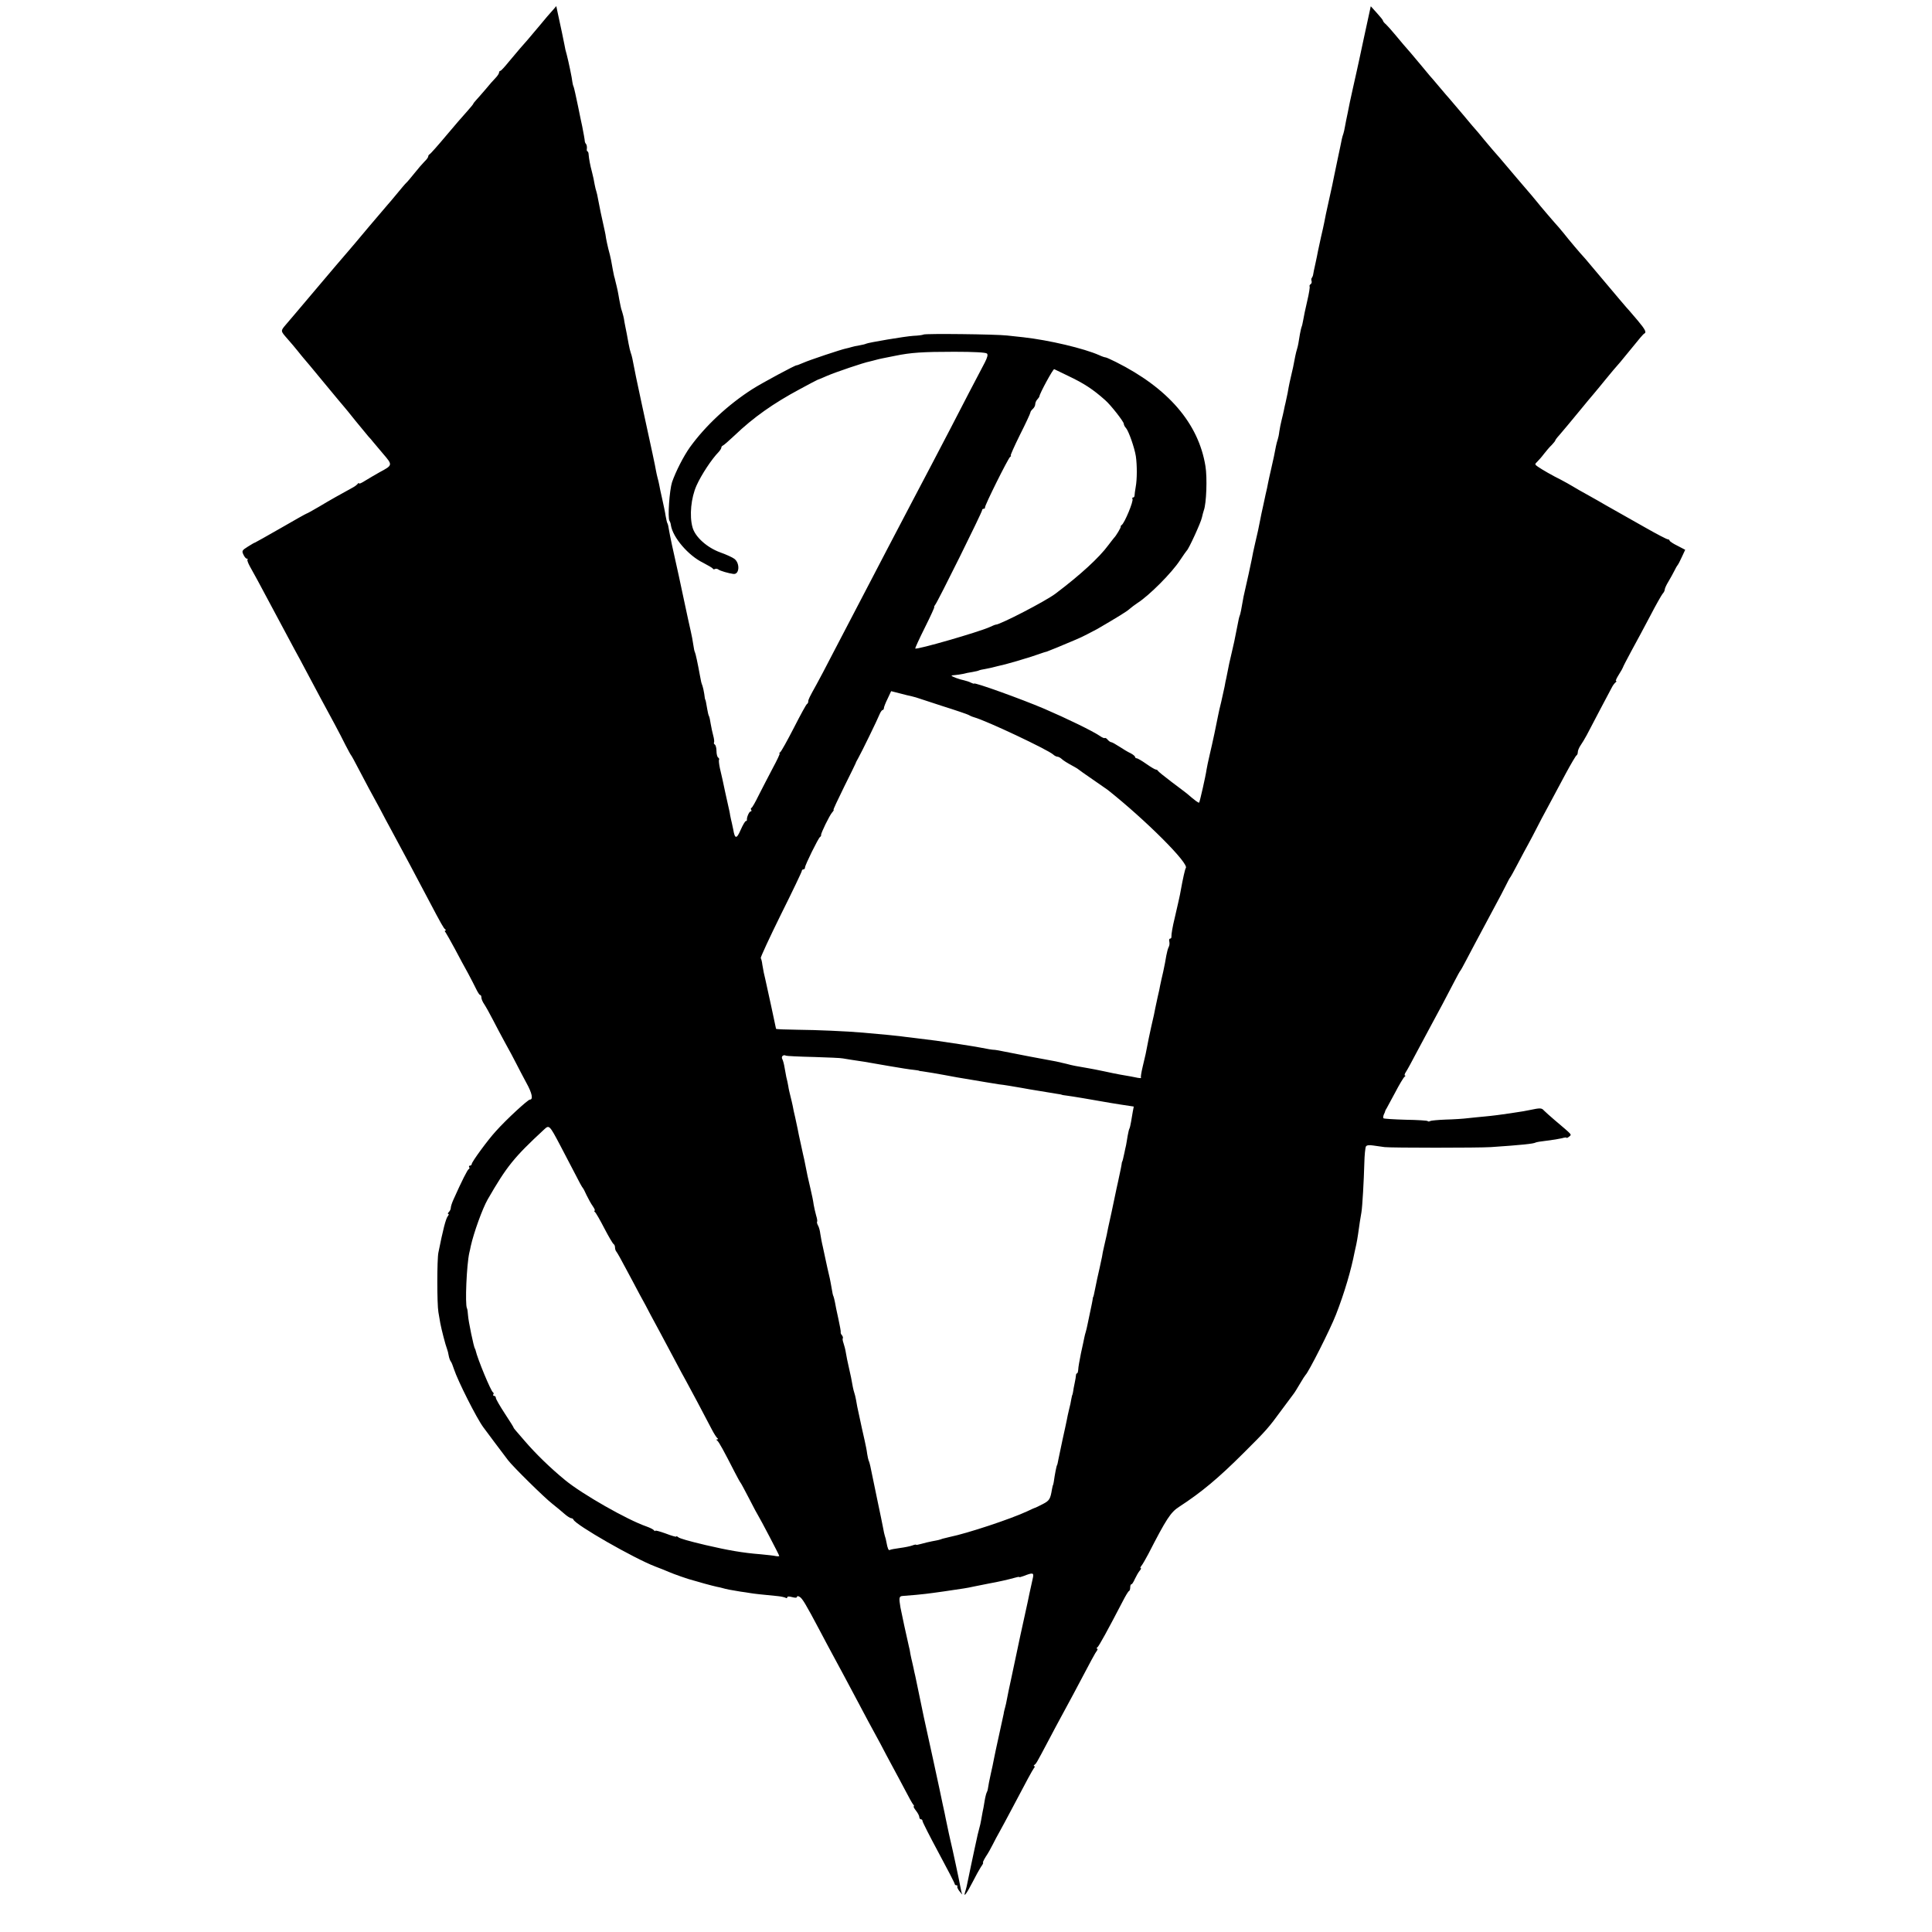<?xml version="1.0" standalone="no"?>
<!DOCTYPE svg PUBLIC "-//W3C//DTD SVG 20010904//EN"
 "http://www.w3.org/TR/2001/REC-SVG-20010904/DTD/svg10.dtd">
<svg version="1.0" xmlns="http://www.w3.org/2000/svg"
 width="1200pt" height="1200pt" viewBox="0 0 1200 1200"
 preserveAspectRatio="xMidYMid meet">
<g transform="translate(0,1200) scale(0.1,-0.1)"
fill="#000000" stroke="none">
<path d="M3430 11933 c-14 -15 -48 -55 -75 -88 -72 -86 -97 -115 -125 -146
-14 -16 -45 -53 -70 -83 -25 -31 -48 -56 -52 -56 -5 0 -8 -5 -8 -10 0 -6 -10
-22 -22 -34 -13 -13 -41 -45 -63 -72 -22 -26 -48 -55 -57 -65 -10 -11 -18 -21
-18 -23 0 -3 -18 -24 -39 -48 -22 -24 -81 -92 -132 -153 -50 -60 -96 -111
-100 -113 -5 -2 -9 -8 -9 -13 0 -6 -10 -20 -23 -32 -12 -12 -40 -44 -62 -72
-22 -27 -44 -54 -51 -60 -6 -5 -33 -37 -60 -70 -27 -33 -52 -62 -55 -65 -3 -3
-55 -64 -115 -135 -60 -72 -121 -144 -135 -160 -15 -17 -105 -122 -200 -235
-95 -113 -178 -210 -184 -217 -33 -39 -33 -38 9 -86 22 -25 52 -60 66 -78 14
-18 30 -37 35 -43 6 -6 64 -76 130 -156 66 -80 122 -147 125 -150 3 -3 34 -41
69 -85 36 -44 72 -88 80 -97 9 -9 21 -23 26 -30 6 -7 34 -41 64 -76 61 -71 61
-71 -21 -115 -25 -14 -64 -37 -87 -51 -23 -15 -41 -23 -41 -19 0 5 -4 4 -8 -2
-4 -5 -16 -15 -27 -21 -77 -42 -150 -83 -213 -121 -41 -24 -75 -43 -78 -43 -2
0 -74 -40 -160 -90 -86 -49 -158 -90 -160 -90 -3 0 -22 -11 -44 -25 -37 -23
-39 -27 -28 -50 6 -14 16 -25 21 -25 6 0 8 -3 4 -6 -3 -3 4 -22 15 -42 12 -21
33 -59 48 -87 118 -221 191 -358 230 -430 15 -27 47 -86 70 -130 59 -112 126
-236 177 -330 24 -44 55 -105 70 -135 16 -30 30 -57 33 -60 3 -3 23 -39 44
-80 22 -41 51 -97 66 -125 15 -27 46 -84 68 -125 21 -41 54 -102 72 -135 42
-77 188 -350 232 -435 80 -152 94 -176 103 -182 5 -4 6 -8 1 -8 -5 0 -4 -6 2
-12 5 -7 31 -53 58 -103 26 -49 62 -117 81 -150 18 -33 40 -77 50 -97 10 -21
21 -38 25 -38 5 0 8 -7 8 -16 0 -9 8 -28 18 -42 10 -15 34 -58 54 -97 20 -38
54 -104 77 -145 23 -41 53 -97 67 -125 13 -27 43 -82 64 -122 35 -63 43 -103
21 -103 -12 0 -146 -123 -211 -196 -49 -53 -150 -191 -150 -204 0 -5 -5 -10
-11 -10 -5 0 -8 -4 -5 -9 4 -5 2 -11 -3 -13 -7 -3 -41 -69 -95 -190 -9 -20
-16 -42 -16 -50 0 -8 -5 -19 -12 -26 -7 -7 -8 -12 -4 -12 5 0 4 -6 -2 -13 -13
-15 -31 -87 -59 -227 -9 -42 -9 -321 0 -370 3 -19 9 -51 12 -70 7 -37 32 -135
42 -160 3 -8 8 -26 10 -40 2 -13 8 -29 12 -35 5 -5 14 -28 21 -50 24 -73 141
-305 182 -360 4 -5 36 -48 70 -94 35 -46 72 -96 83 -110 30 -40 225 -232 275
-271 24 -19 58 -47 76 -63 17 -15 36 -27 42 -27 6 0 12 -4 14 -9 12 -32 375
-240 508 -291 30 -11 69 -27 85 -34 27 -12 123 -46 150 -52 6 -2 37 -10 70
-20 33 -9 68 -18 78 -20 10 -2 26 -5 35 -8 19 -6 60 -14 112 -22 19 -2 46 -7
60 -9 23 -4 68 -9 172 -19 20 -2 41 -7 47 -10 6 -4 11 -3 11 3 0 6 11 6 30 1
19 -5 30 -5 30 1 0 6 6 7 16 1 17 -9 37 -42 127 -212 27 -52 64 -120 80 -150
38 -70 88 -163 142 -265 23 -44 58 -110 77 -145 20 -36 54 -99 76 -140 21 -41
56 -106 77 -145 21 -38 55 -103 77 -144 21 -41 43 -80 49 -88 7 -7 8 -13 4
-13 -3 0 3 -12 14 -26 12 -15 21 -33 21 -40 0 -8 5 -14 10 -14 6 0 10 -5 10
-11 0 -6 45 -95 100 -197 55 -102 100 -189 100 -194 0 -4 5 -8 11 -8 5 0 8 -4
5 -8 -2 -4 5 -19 16 -32 11 -14 17 -20 14 -14 -3 6 -8 26 -11 45 -6 35 -51
245 -62 289 -3 14 -7 32 -9 40 -4 20 -17 83 -20 95 -1 6 -9 46 -19 90 -9 44
-18 87 -20 95 -2 8 -20 92 -40 185 -21 94 -46 211 -57 260 -10 50 -23 110 -28
135 -10 50 -17 82 -25 120 -4 14 -8 36 -11 50 -3 14 -7 32 -9 40 -2 8 -7 29
-10 45 -2 17 -7 39 -10 50 -13 56 -44 198 -52 240 -10 60 -9 70 12 72 11 1 49
4 85 7 36 3 83 9 105 12 22 3 51 7 65 9 129 19 145 21 185 30 50 10 79 16 100
20 47 8 122 25 153 34 17 5 32 8 32 6 0 -3 12 0 28 6 56 22 64 21 58 -9 -9
-40 -16 -74 -22 -100 -2 -13 -16 -76 -30 -140 -31 -140 -28 -128 -49 -227 -9
-44 -25 -118 -35 -165 -10 -47 -22 -101 -25 -120 -3 -19 -9 -44 -12 -55 -3
-11 -8 -29 -9 -40 -2 -11 -15 -71 -29 -133 -14 -62 -27 -125 -30 -140 -3 -15
-7 -37 -10 -50 -3 -12 -7 -32 -10 -45 -9 -39 -17 -82 -19 -97 -1 -9 -5 -20 -8
-25 -3 -6 -9 -30 -13 -55 -4 -25 -9 -54 -12 -65 -2 -11 -6 -33 -9 -50 -3 -16
-7 -37 -10 -45 -3 -8 -17 -67 -30 -130 -23 -106 -27 -128 -39 -185 -8 -42 -14
-67 -21 -88 -11 -37 11 -7 47 63 18 36 41 77 51 93 11 15 17 27 14 27 -4 0 4
17 17 38 14 20 33 55 44 77 11 22 29 56 40 75 11 19 46 85 78 145 94 179 127
239 137 253 6 6 7 12 2 12 -5 0 -4 4 1 8 11 8 11 7 85 147 29 55 65 123 80
150 15 28 48 89 74 137 118 224 140 264 149 275 5 7 6 13 1 13 -5 0 -4 4 2 8
9 6 64 106 158 287 17 33 34 62 39 63 4 2 7 12 7 23 0 10 3 19 8 19 4 0 13 15
21 33 8 17 21 40 29 50 8 9 12 17 7 17 -4 0 -2 7 5 15 7 8 25 41 42 72 113
220 139 260 192 294 137 89 244 178 400 334 140 139 155 156 236 267 34 46 67
90 73 98 7 8 25 38 41 65 16 28 32 52 35 55 18 16 153 282 189 375 53 136 94
276 116 390 2 11 7 31 10 45 3 14 8 42 11 63 7 54 16 109 21 137 6 35 15 195
18 304 1 51 6 98 10 105 5 8 20 10 45 6 20 -3 52 -7 71 -10 43 -5 584 -5 660
0 193 13 265 21 277 28 4 3 36 8 71 12 35 4 76 11 93 15 16 5 29 6 29 3 0 -3
7 0 16 7 17 15 24 6 -90 103 -27 23 -57 50 -66 59 -15 17 -23 17 -90 3 -23 -5
-40 -8 -120 -20 -45 -7 -114 -16 -160 -20 -25 -2 -70 -7 -100 -10 -30 -4 -94
-8 -141 -9 -48 -2 -91 -6 -96 -9 -6 -4 -13 -4 -16 0 -4 3 -65 7 -137 8 -72 2
-134 6 -137 9 -3 3 -2 13 2 23 5 10 9 20 9 23 1 3 4 10 8 15 3 6 27 51 54 100
26 50 52 93 58 97 6 4 7 8 2 8 -4 0 -2 10 7 23 8 12 37 65 64 117 28 52 65
122 83 155 45 82 117 218 154 290 17 33 33 62 36 65 3 3 17 28 31 55 24 47 69
130 181 340 27 50 59 110 71 135 12 25 24 47 27 50 3 3 24 41 47 85 23 44 53
100 67 125 14 25 36 68 50 95 14 28 47 91 74 140 27 50 75 140 107 200 33 61
63 112 67 113 4 2 8 11 8 21 0 9 8 28 17 41 10 14 27 43 39 65 26 50 143 273
158 300 6 11 16 23 21 27 6 4 7 8 2 8 -4 0 4 18 18 40 14 22 25 42 25 44 0 3
24 49 53 103 30 54 82 152 117 218 34 66 69 127 76 136 8 8 14 21 14 27 0 7
10 29 23 50 12 20 29 51 37 67 8 17 17 32 20 35 3 3 15 25 26 50 l21 45 -48
25 c-27 13 -49 28 -49 32 0 4 -5 8 -11 8 -6 0 -68 32 -138 72 -69 39 -155 88
-191 108 -36 20 -83 47 -105 60 -22 12 -58 33 -80 45 -22 12 -56 31 -75 43
-19 12 -53 30 -75 42 -53 26 -117 63 -143 81 -20 14 -20 16 -4 31 9 9 28 30
42 49 14 18 35 43 48 55 12 13 22 25 22 28 0 3 11 18 25 33 24 28 67 79 140
168 22 27 56 68 75 90 19 23 51 61 70 85 35 43 67 81 93 110 7 8 42 51 78 95
35 44 67 82 72 83 15 7 6 25 -40 80 -27 32 -50 59 -53 62 -6 5 -83 96 -225
265 -32 39 -61 72 -64 75 -6 5 -90 104 -121 144 -8 10 -20 23 -25 30 -31 34
-125 144 -141 165 -10 13 -24 28 -29 35 -13 14 -173 203 -200 235 -11 13 -30
34 -42 48 -11 13 -36 42 -55 65 -18 23 -38 46 -43 52 -6 6 -47 54 -90 106 -44
52 -82 97 -85 100 -3 3 -30 34 -60 70 -30 36 -57 67 -60 70 -3 3 -27 32 -54
65 -28 33 -56 67 -63 75 -36 41 -61 70 -98 115 -22 27 -48 55 -57 64 -10 8
-18 18 -18 22 0 4 -17 25 -38 48 l-38 42 -43 -198 c-23 -109 -44 -205 -46
-213 -6 -24 -36 -163 -41 -185 -2 -11 -8 -42 -14 -70 -6 -27 -13 -63 -16 -80
-3 -16 -7 -37 -10 -45 -3 -8 -8 -24 -10 -35 -2 -12 -13 -63 -24 -115 -11 -52
-22 -106 -25 -120 -2 -14 -16 -77 -30 -140 -14 -63 -28 -127 -30 -142 -3 -16
-12 -56 -20 -90 -8 -35 -16 -74 -19 -88 -2 -14 -10 -49 -16 -78 -7 -30 -13
-60 -14 -68 -1 -7 -5 -16 -8 -20 -4 -3 -4 -12 -2 -19 3 -7 0 -16 -5 -20 -6 -3
-9 -10 -7 -14 3 -4 -4 -46 -15 -92 -11 -46 -22 -100 -25 -119 -3 -19 -8 -38
-10 -41 -2 -4 -6 -24 -10 -44 -8 -51 -12 -74 -18 -93 -3 -9 -8 -29 -11 -44
-11 -58 -16 -84 -27 -128 -6 -25 -12 -54 -14 -65 -3 -20 -8 -46 -19 -95 -4
-14 -8 -36 -11 -50 -3 -14 -9 -41 -14 -60 -5 -19 -11 -51 -14 -70 -2 -19 -7
-42 -10 -50 -3 -8 -8 -27 -11 -42 -9 -47 -15 -78 -30 -142 -8 -33 -16 -72 -19
-86 -2 -14 -9 -45 -15 -70 -5 -25 -12 -56 -15 -70 -3 -14 -8 -36 -11 -50 -3
-14 -7 -36 -10 -50 -8 -41 -12 -62 -29 -133 -9 -37 -18 -82 -21 -100 -5 -26
-31 -146 -51 -232 -2 -11 -7 -36 -10 -55 -3 -19 -8 -44 -11 -55 -4 -11 -8 -24
-9 -30 -1 -5 -7 -35 -13 -65 -6 -30 -13 -64 -15 -75 -3 -11 -10 -42 -16 -70
-14 -58 -18 -79 -26 -120 -3 -16 -7 -34 -8 -40 -2 -5 -6 -28 -10 -50 -5 -22
-14 -65 -21 -95 -8 -30 -16 -68 -19 -83 -8 -44 -36 -176 -53 -247 -8 -35 -17
-76 -19 -90 -5 -38 -42 -201 -46 -205 -3 -4 -25 12 -76 56 -7 6 -50 38 -95 72
-45 34 -83 65 -85 69 -2 5 -8 8 -13 8 -5 0 -32 16 -59 35 -27 19 -54 35 -60
35 -5 0 -10 4 -10 8 0 5 -12 15 -27 23 -16 7 -47 26 -70 41 -23 15 -46 28 -51
28 -5 0 -15 7 -22 15 -7 9 -15 13 -18 11 -3 -3 -17 3 -31 13 -46 31 -202 107
-346 169 -141 60 -435 166 -435 156 0 -2 -8 0 -18 5 -11 6 -30 12 -43 15 -27
5 -79 24 -79 29 0 2 10 3 23 4 12 1 33 4 47 7 14 4 41 9 60 12 19 3 38 8 41
10 3 2 21 6 40 9 19 3 52 11 74 17 22 5 45 11 50 12 28 7 107 30 160 47 81 28
89 30 95 31 5 1 117 47 170 70 14 6 27 12 30 13 10 3 95 47 115 58 125 73 184
109 200 124 11 10 33 26 49 37 73 46 215 189 265 266 20 30 39 57 42 60 12 9
88 175 94 205 4 17 9 37 12 45 16 42 22 203 10 275 -43 265 -231 484 -557 647
-30 15 -59 28 -63 28 -5 0 -23 6 -40 14 -95 42 -310 93 -470 111 -29 3 -74 8
-102 11 -67 8 -508 13 -519 6 -5 -3 -34 -7 -63 -8 -51 -3 -281 -42 -294 -49
-3 -2 -21 -7 -40 -10 -19 -3 -42 -8 -51 -11 -9 -3 -25 -7 -35 -9 -29 -6 -225
-71 -265 -89 -21 -9 -39 -16 -40 -15 -6 3 -215 -110 -272 -146 -154 -98 -295
-230 -391 -363 -41 -58 -88 -151 -111 -217 -16 -50 -28 -220 -16 -240 4 -5 8
-18 9 -28 12 -75 107 -187 199 -232 32 -17 61 -33 62 -38 2 -4 8 -4 13 -1 6 3
15 1 22 -4 10 -8 62 -23 92 -27 38 -5 42 67 6 94 -12 9 -51 27 -88 40 -82 30
-156 96 -172 156 -20 72 -9 183 25 259 30 67 94 164 137 208 9 10 17 22 17 27
0 5 4 11 9 13 6 2 38 30 73 63 118 113 242 200 406 288 56 31 106 56 110 58 4
1 31 12 60 25 51 22 227 82 265 89 10 3 26 6 35 9 9 3 28 7 42 10 14 3 50 10
80 16 97 20 170 25 367 25 122 0 196 -4 203 -11 7 -7 3 -23 -13 -55 -13 -24
-57 -108 -98 -187 -41 -79 -94 -182 -119 -230 -25 -48 -77 -148 -116 -222 -65
-124 -156 -296 -274 -522 -25 -48 -69 -133 -99 -190 -105 -202 -164 -315 -239
-458 -41 -80 -86 -165 -100 -190 -45 -81 -52 -95 -52 -107 0 -6 -3 -13 -7 -15
-5 -1 -41 -68 -82 -148 -41 -80 -79 -148 -85 -152 -6 -4 -8 -8 -4 -8 4 0 -16
-42 -43 -92 -27 -51 -66 -127 -87 -168 -20 -41 -40 -77 -45 -78 -4 -2 -5 -8
-1 -13 3 -5 1 -9 -4 -9 -9 0 -25 -37 -23 -52 1 -5 -3 -8 -7 -8 -4 0 -19 -25
-32 -55 -25 -58 -36 -57 -46 3 -3 15 -7 34 -9 42 -2 8 -7 29 -10 45 -2 17 -8
41 -11 55 -3 14 -12 54 -20 90 -15 72 -18 85 -33 149 -5 25 -8 48 -5 52 2 4 0
10 -6 14 -5 3 -10 21 -10 40 0 19 -5 37 -10 40 -6 4 -8 10 -5 14 2 5 0 23 -5
41 -5 18 -12 51 -16 74 -3 22 -8 44 -11 49 -3 4 -7 23 -10 40 -7 42 -11 62
-13 62 -1 0 -4 16 -6 35 -3 19 -8 42 -11 50 -7 18 -9 25 -16 65 -13 72 -27
137 -31 144 -3 4 -7 25 -10 46 -3 22 -10 60 -16 85 -13 56 -14 63 -51 235 -16
77 -34 158 -39 180 -14 59 -41 186 -46 218 -2 16 -6 32 -9 37 -3 4 -7 25 -11
46 -3 22 -13 68 -21 104 -8 36 -17 76 -19 90 -3 14 -7 33 -10 42 -3 10 -7 30
-10 45 -4 26 -24 119 -88 413 -24 109 -51 241 -59 285 -2 11 -7 27 -10 35 -3
8 -9 33 -13 55 -12 64 -12 68 -20 105 -4 19 -8 42 -9 50 -1 8 -6 26 -10 40 -5
14 -10 32 -11 40 -2 8 -5 26 -8 40 -2 14 -7 39 -10 55 -4 17 -9 41 -13 55 -3
14 -7 30 -9 35 -3 11 -11 56 -19 100 -3 17 -11 48 -17 70 -5 22 -12 51 -14 65
-2 14 -5 34 -8 45 -17 74 -38 175 -42 200 -3 17 -7 37 -10 45 -3 8 -8 29 -11
45 -6 33 -7 39 -16 75 -12 44 -19 84 -21 108 0 12 -4 22 -8 22 -3 0 -5 8 -3
18 1 9 -1 22 -5 27 -5 6 -8 13 -8 18 0 7 -8 52 -16 92 -3 11 -14 67 -26 125
-12 58 -24 112 -27 120 -4 8 -7 22 -8 30 -2 24 -25 132 -35 170 -6 19 -12 46
-14 60 -4 21 -23 114 -45 213 l-6 29 -25 -29z m3205 -2268 c97 -46 154 -83
229 -150 34 -29 116 -134 116 -147 0 -6 6 -19 14 -27 17 -20 53 -123 61 -175
8 -55 8 -143 -1 -191 -4 -22 -7 -46 -7 -52 0 -7 -4 -13 -9 -13 -5 0 -7 -4 -4
-9 8 -12 -49 -150 -67 -162 -5 -3 -7 -8 -6 -10 3 -4 -30 -59 -41 -69 -3 -3
-18 -23 -35 -45 -58 -79 -175 -186 -330 -303 -63 -47 -343 -192 -371 -192 -3
0 -20 -7 -37 -15 -69 -31 -453 -142 -462 -133 -2 2 25 61 60 131 35 70 61 127
58 127 -3 0 0 6 6 14 16 19 291 574 291 587 0 5 4 9 10 9 5 0 9 3 8 8 -3 11
144 306 156 314 6 4 8 8 4 8 -4 0 22 58 57 129 36 71 65 134 65 139 0 5 7 15
15 22 8 7 15 20 15 29 0 9 6 23 13 30 6 6 12 15 13 19 1 17 85 172 92 169 4
-2 43 -21 87 -42z m-975 -1989 c8 -2 22 -6 30 -8 8 -3 83 -27 165 -54 83 -26
155 -51 160 -54 6 -4 21 -11 35 -15 81 -23 455 -200 491 -231 8 -8 21 -14 27
-14 6 0 17 -6 24 -12 13 -12 33 -25 83 -52 11 -6 22 -13 25 -16 3 -3 41 -30
85 -60 44 -30 87 -60 95 -66 237 -188 510 -461 485 -486 -4 -4 -18 -65 -31
-138 -2 -14 -7 -36 -10 -50 -3 -14 -6 -26 -6 -27 0 -1 -10 -45 -22 -96 -13
-52 -21 -102 -20 -111 1 -9 -2 -16 -8 -16 -6 0 -8 -8 -5 -19 2 -10 1 -25 -4
-33 -5 -9 -11 -33 -15 -54 -3 -22 -12 -66 -19 -99 -8 -33 -16 -71 -19 -85 -2
-14 -9 -45 -15 -70 -5 -25 -12 -56 -15 -70 -2 -14 -13 -65 -25 -115 -11 -49
-22 -103 -25 -120 -7 -39 -11 -57 -29 -132 -8 -34 -13 -64 -10 -67 3 -3 -5 -3
-18 -1 -25 5 -59 12 -109 20 -17 3 -63 12 -103 21 -39 8 -83 17 -97 19 -77 13
-99 17 -135 27 -22 5 -51 12 -65 15 -53 9 -287 54 -325 62 -22 5 -47 9 -55 10
-16 0 -44 5 -95 15 -29 6 -211 34 -270 42 -27 3 -51 6 -160 20 -16 2 -46 5
-65 8 -30 4 -86 9 -230 22 -102 9 -291 17 -407 18 -73 1 -133 3 -133 6 -1 8
-57 266 -66 305 -8 31 -13 57 -19 93 -2 19 -7 37 -10 41 -2 5 54 126 125 270
72 144 130 266 130 271 0 6 5 10 10 10 6 0 10 5 10 12 0 15 82 181 93 189 5 3
8 9 7 13 -2 10 51 119 68 139 8 9 13 17 9 17 -3 0 27 64 66 143 39 78 71 144
72 147 0 3 7 16 15 30 20 35 120 240 133 273 6 15 15 27 19 27 4 0 8 5 8 12 0
6 10 32 23 58 l22 47 55 -14 c30 -8 62 -16 70 -17z m-608 -2241 c90 -3 172 -6
183 -9 18 -3 72 -12 135 -21 14 -2 81 -14 150 -26 69 -12 139 -23 155 -24 17
-2 31 -4 33 -5 1 -2 10 -3 20 -4 23 -3 112 -18 137 -23 29 -6 125 -23 165 -29
19 -3 62 -10 95 -16 33 -5 69 -11 80 -13 23 -2 95 -14 140 -22 17 -3 39 -7 50
-9 95 -16 144 -24 170 -28 17 -2 30 -5 30 -6 0 -1 14 -3 30 -5 27 -3 169 -27
235 -39 14 -3 60 -10 103 -17 l79 -12 -6 -31 c-3 -17 -8 -46 -11 -65 -3 -19
-8 -38 -10 -41 -3 -4 -7 -25 -11 -45 -3 -21 -8 -47 -10 -59 -3 -11 -7 -32 -10
-46 -3 -14 -7 -32 -9 -40 -2 -8 -4 -15 -5 -15 -1 0 -3 -9 -4 -20 -2 -11 -6
-33 -10 -50 -3 -16 -9 -40 -11 -52 -3 -13 -7 -33 -10 -45 -3 -13 -7 -32 -9
-43 -7 -36 -38 -179 -43 -200 -2 -11 -6 -31 -9 -45 -3 -14 -10 -45 -16 -70 -6
-25 -12 -54 -13 -65 -2 -11 -9 -42 -15 -70 -13 -58 -18 -78 -26 -120 -9 -44
-12 -60 -14 -60 -1 0 -3 -9 -4 -20 -2 -11 -6 -33 -10 -50 -9 -41 -16 -75 -22
-105 -3 -14 -7 -33 -10 -42 -3 -9 -7 -25 -9 -35 -2 -10 -11 -54 -21 -98 -9
-44 -17 -90 -17 -102 -1 -13 -4 -23 -7 -23 -4 0 -7 -6 -7 -12 0 -7 -4 -29 -8
-48 -4 -19 -9 -44 -10 -55 -2 -11 -4 -20 -5 -20 -1 0 -3 -11 -6 -25 -2 -14 -8
-43 -14 -65 -5 -22 -12 -51 -14 -65 -3 -14 -14 -68 -26 -120 -11 -52 -23 -108
-26 -124 -3 -16 -6 -32 -8 -35 -4 -5 -14 -56 -21 -106 -2 -11 -4 -20 -5 -20
-1 0 -3 -11 -6 -25 -10 -61 -16 -71 -57 -92 -23 -12 -44 -22 -47 -23 -3 0 -25
-10 -50 -22 -103 -48 -372 -137 -480 -159 -14 -3 -34 -8 -45 -11 -22 -8 -27
-9 -70 -17 -16 -3 -45 -10 -62 -15 -18 -5 -33 -8 -33 -6 0 3 -10 1 -23 -4 -13
-5 -48 -12 -78 -16 -30 -4 -57 -9 -62 -12 -8 -5 -14 9 -21 47 -2 14 -7 32 -10
40 -3 8 -7 29 -10 45 -3 17 -19 95 -36 175 -17 80 -35 167 -40 193 -5 27 -12
52 -15 56 -2 5 -6 23 -9 42 -2 19 -10 57 -16 84 -17 75 -17 75 -33 150 -9 39
-18 84 -20 100 -3 17 -8 37 -11 45 -5 14 -12 48 -20 95 -2 11 -9 41 -15 68 -6
26 -14 64 -17 84 -3 20 -10 47 -15 61 -5 14 -7 27 -4 30 2 3 0 11 -5 18 -6 6
-10 16 -8 20 1 5 -6 43 -15 84 -9 41 -19 87 -21 102 -3 15 -7 31 -9 36 -3 4
-8 26 -11 48 -4 22 -9 51 -12 64 -3 14 -10 43 -15 65 -5 22 -11 49 -13 60 -2
11 -9 43 -15 70 -7 28 -13 64 -16 82 -2 18 -8 41 -14 51 -6 11 -8 21 -6 24 3
2 0 20 -6 39 -5 19 -12 48 -15 66 -2 18 -11 63 -20 100 -17 71 -21 92 -29 133
-3 14 -7 34 -9 45 -3 11 -12 54 -21 95 -9 41 -19 86 -21 100 -3 14 -10 45 -15
70 -6 25 -13 56 -15 70 -3 14 -9 41 -14 60 -5 19 -12 49 -14 65 -3 17 -8 41
-12 55 -3 14 -8 41 -11 60 -3 19 -9 43 -14 52 -9 16 7 30 23 21 4 -2 81 -6
170 -8z m-1572 -550 c29 -55 71 -136 94 -180 22 -44 43 -82 47 -85 3 -3 13
-23 23 -45 11 -22 27 -52 38 -67 11 -16 16 -28 11 -28 -4 0 -3 -4 2 -8 6 -4
32 -50 59 -102 27 -52 53 -96 58 -98 4 -2 8 -11 8 -21 0 -9 4 -21 9 -26 5 -6
30 -50 56 -100 27 -49 66 -124 88 -165 23 -41 53 -97 67 -125 15 -27 43 -79
62 -115 19 -36 59 -110 88 -165 29 -55 60 -113 70 -130 17 -30 117 -218 162
-305 13 -25 28 -48 33 -52 7 -5 7 -8 0 -8 -7 0 -7 -3 0 -8 10 -7 41 -64 109
-197 17 -33 33 -62 36 -65 3 -3 27 -48 54 -100 26 -52 52 -99 56 -105 10 -15
130 -243 130 -249 0 -3 -10 -3 -22 -1 -12 3 -53 7 -92 11 -115 9 -204 25 -342
57 -110 26 -161 41 -171 49 -7 6 -13 8 -13 4 0 -3 -29 5 -65 19 -36 13 -65 21
-65 17 0 -4 -4 -2 -8 3 -4 6 -25 16 -47 24 -119 41 -398 200 -504 287 -94 77
-185 166 -251 243 -25 29 -51 59 -57 66 -7 8 -13 16 -13 18 0 3 -25 42 -55 88
-30 46 -55 89 -55 96 0 7 -5 13 -11 13 -5 0 -8 4 -5 9 4 5 2 11 -2 13 -12 5
-96 207 -108 261 -1 4 -2 8 -4 10 -7 8 -41 172 -43 207 -1 19 -4 40 -7 45 -12
25 -2 267 15 344 3 11 7 30 9 41 19 85 73 234 105 290 119 206 162 260 351
435 31 29 33 27 100 -100z"/>
</g>
</svg>
